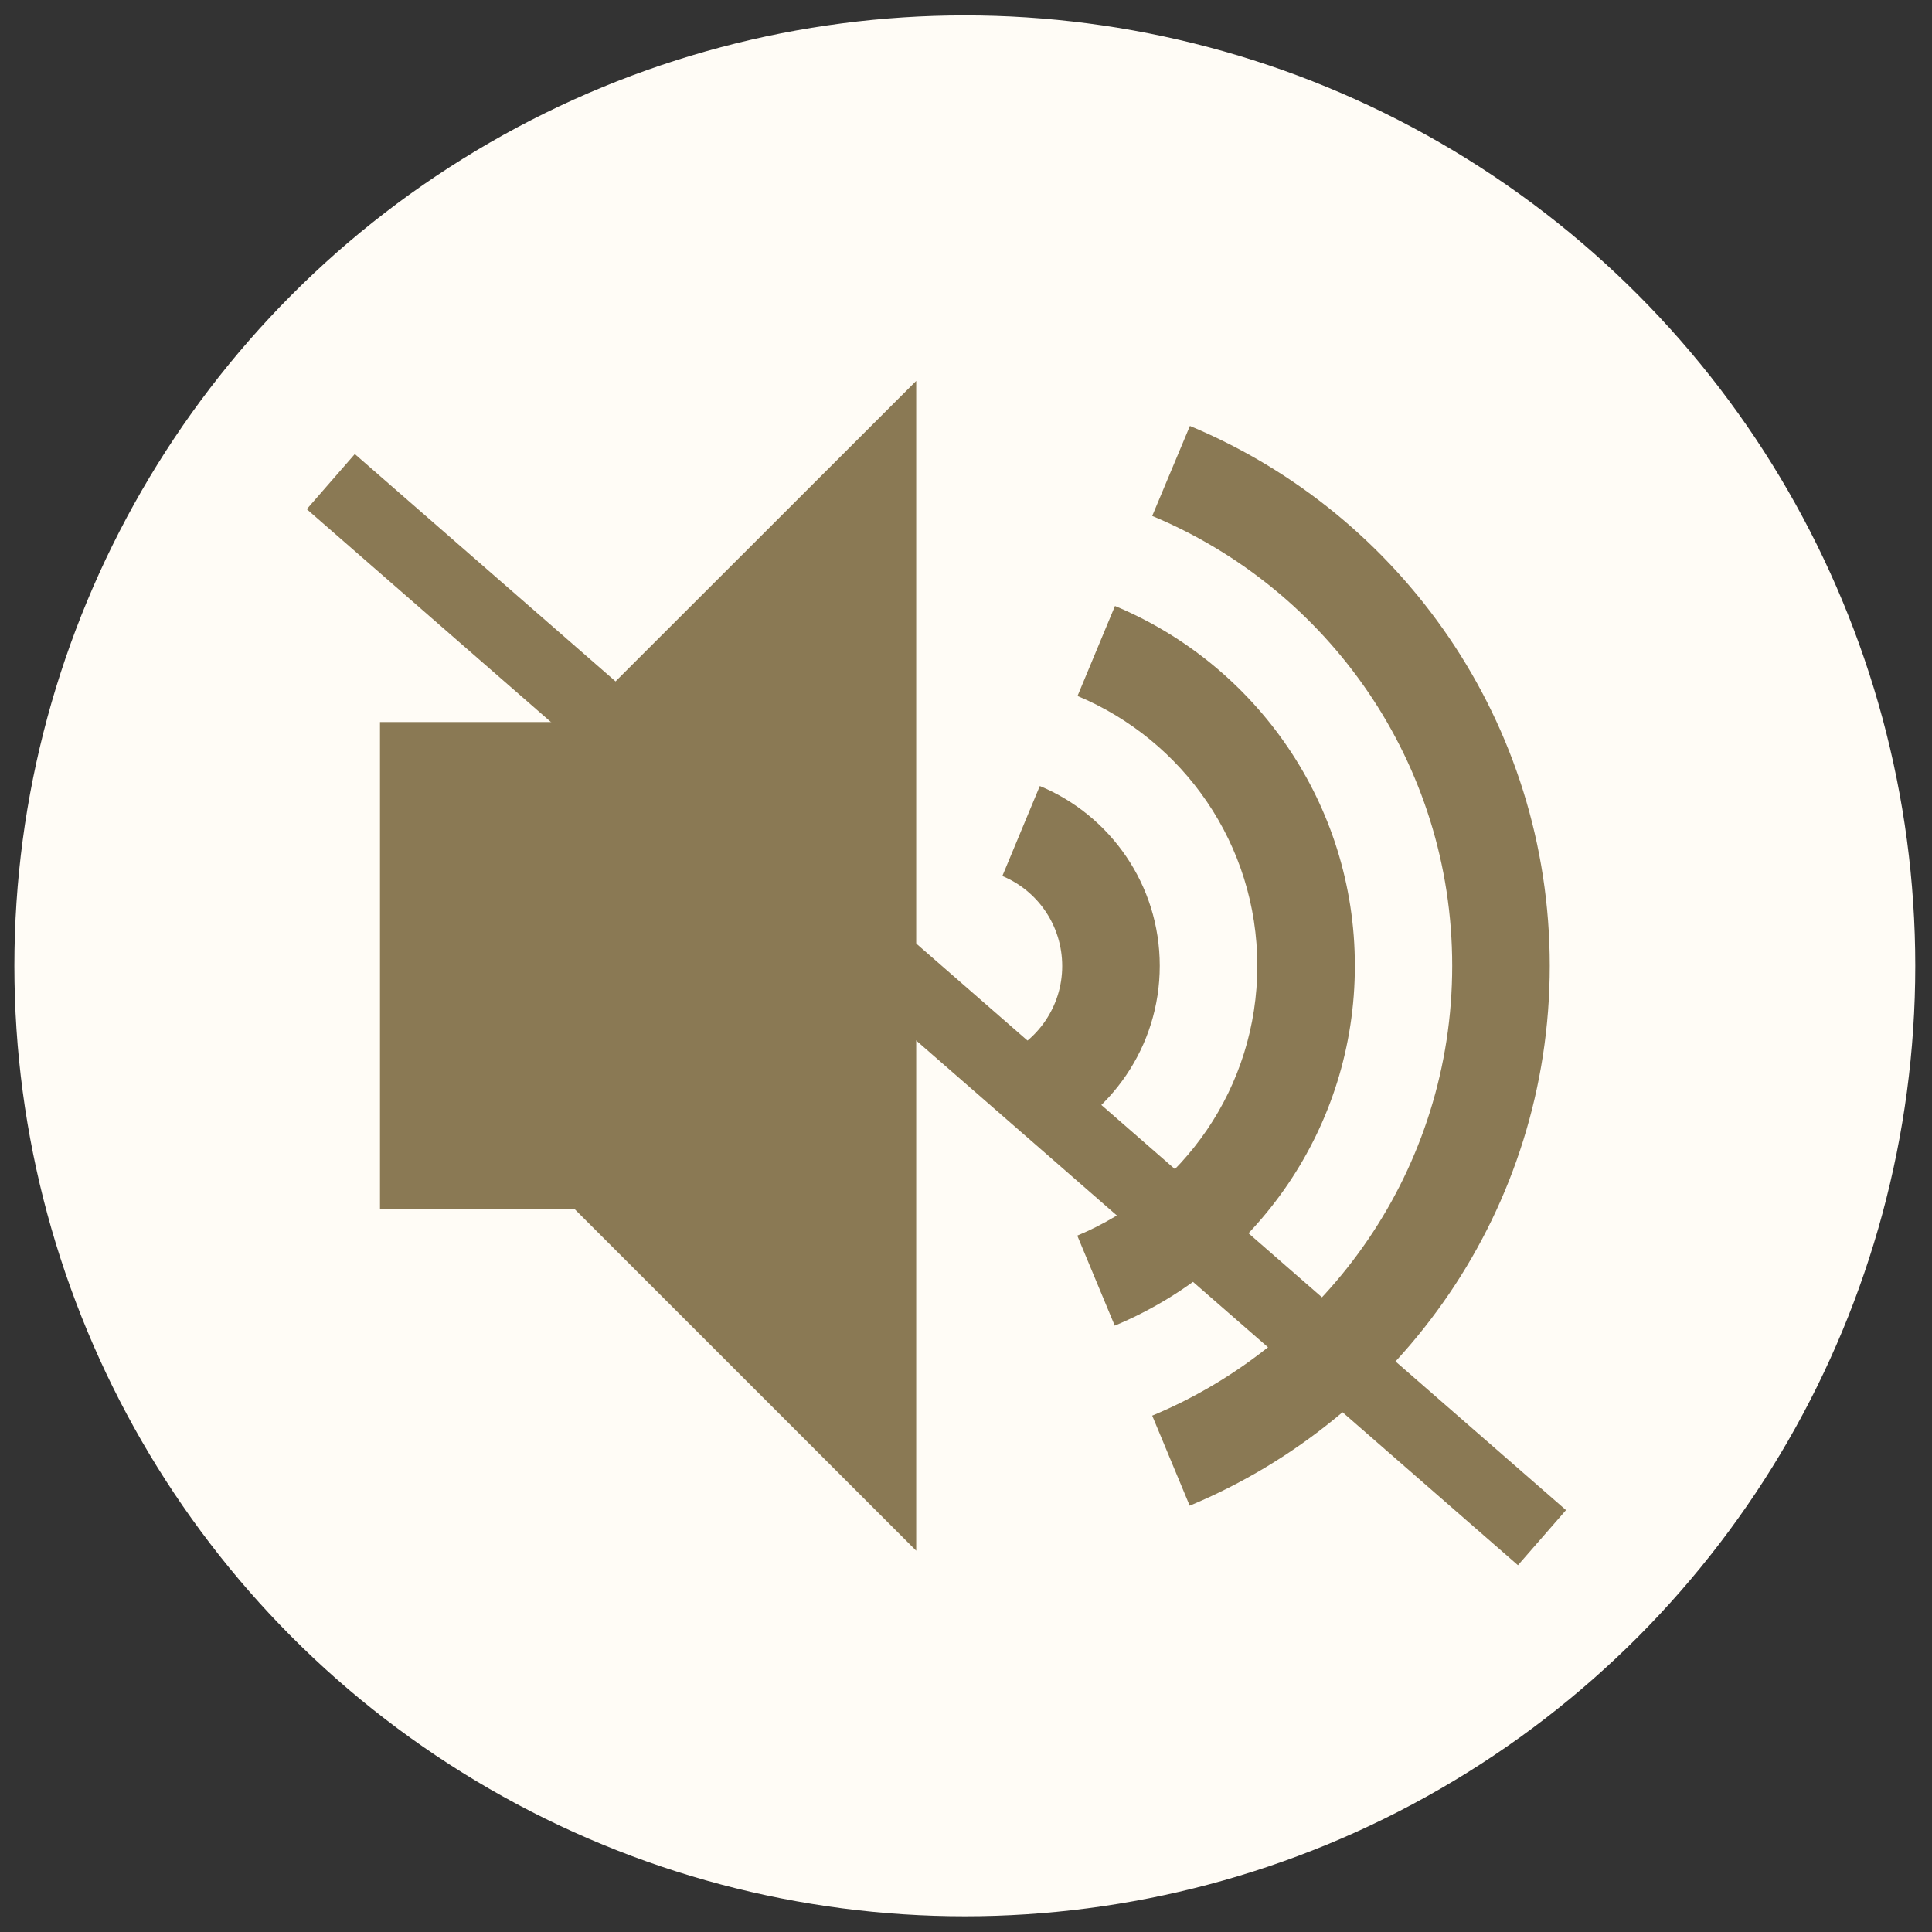 <?xml version="1.0" encoding="UTF-8"?> <svg xmlns="http://www.w3.org/2000/svg" width="97" height="97" viewBox="0 0 97 97" fill="none"><rect x="0" y="0" width="97" height="97" fill="#333333" stroke="none"/><circle cx="48.441" cy="48.492" r="47.719" fill="#FFFCF6"></circle><g clip-path="url(#clip0_13607_3001)"><path d="M68.024 48.49C68.024 40.346 63.046 33.372 55.98 30.424L54.099 34.943C59.398 37.157 63.126 42.388 63.126 48.49C63.126 54.604 59.398 59.824 54.087 62.037L55.968 66.557C63.046 63.609 68.024 56.635 68.024 48.49ZM58.228 48.49C58.228 44.418 55.739 40.931 52.206 39.463L50.325 43.982C52.091 44.716 53.33 46.46 53.33 48.502C53.33 50.532 52.091 52.276 50.325 53.021L52.206 57.541C55.739 56.05 58.228 52.562 58.228 48.49ZM59.742 21.385L57.849 25.904C66.694 29.586 72.911 38.304 72.911 48.49C72.911 58.665 66.694 67.394 57.849 71.076L59.731 75.596C70.353 71.168 77.809 60.707 77.809 48.49C77.809 36.274 70.353 25.812 59.742 21.385ZM19.078 36.251V60.718H28.863L46 77.856V19.125L28.863 36.251H19.078Z" fill="#8A7954"></path></g><rect x="17.814" y="22.797" width="80.679" height="3.671" transform="rotate(41.085 17.814 22.797)" fill="#8A7954"></rect><defs><clipPath id="clip0_13607_3001"><rect width="58.731" height="58.731" fill="white" transform="translate(19.076 19.125)"></rect></clipPath></defs></svg> 